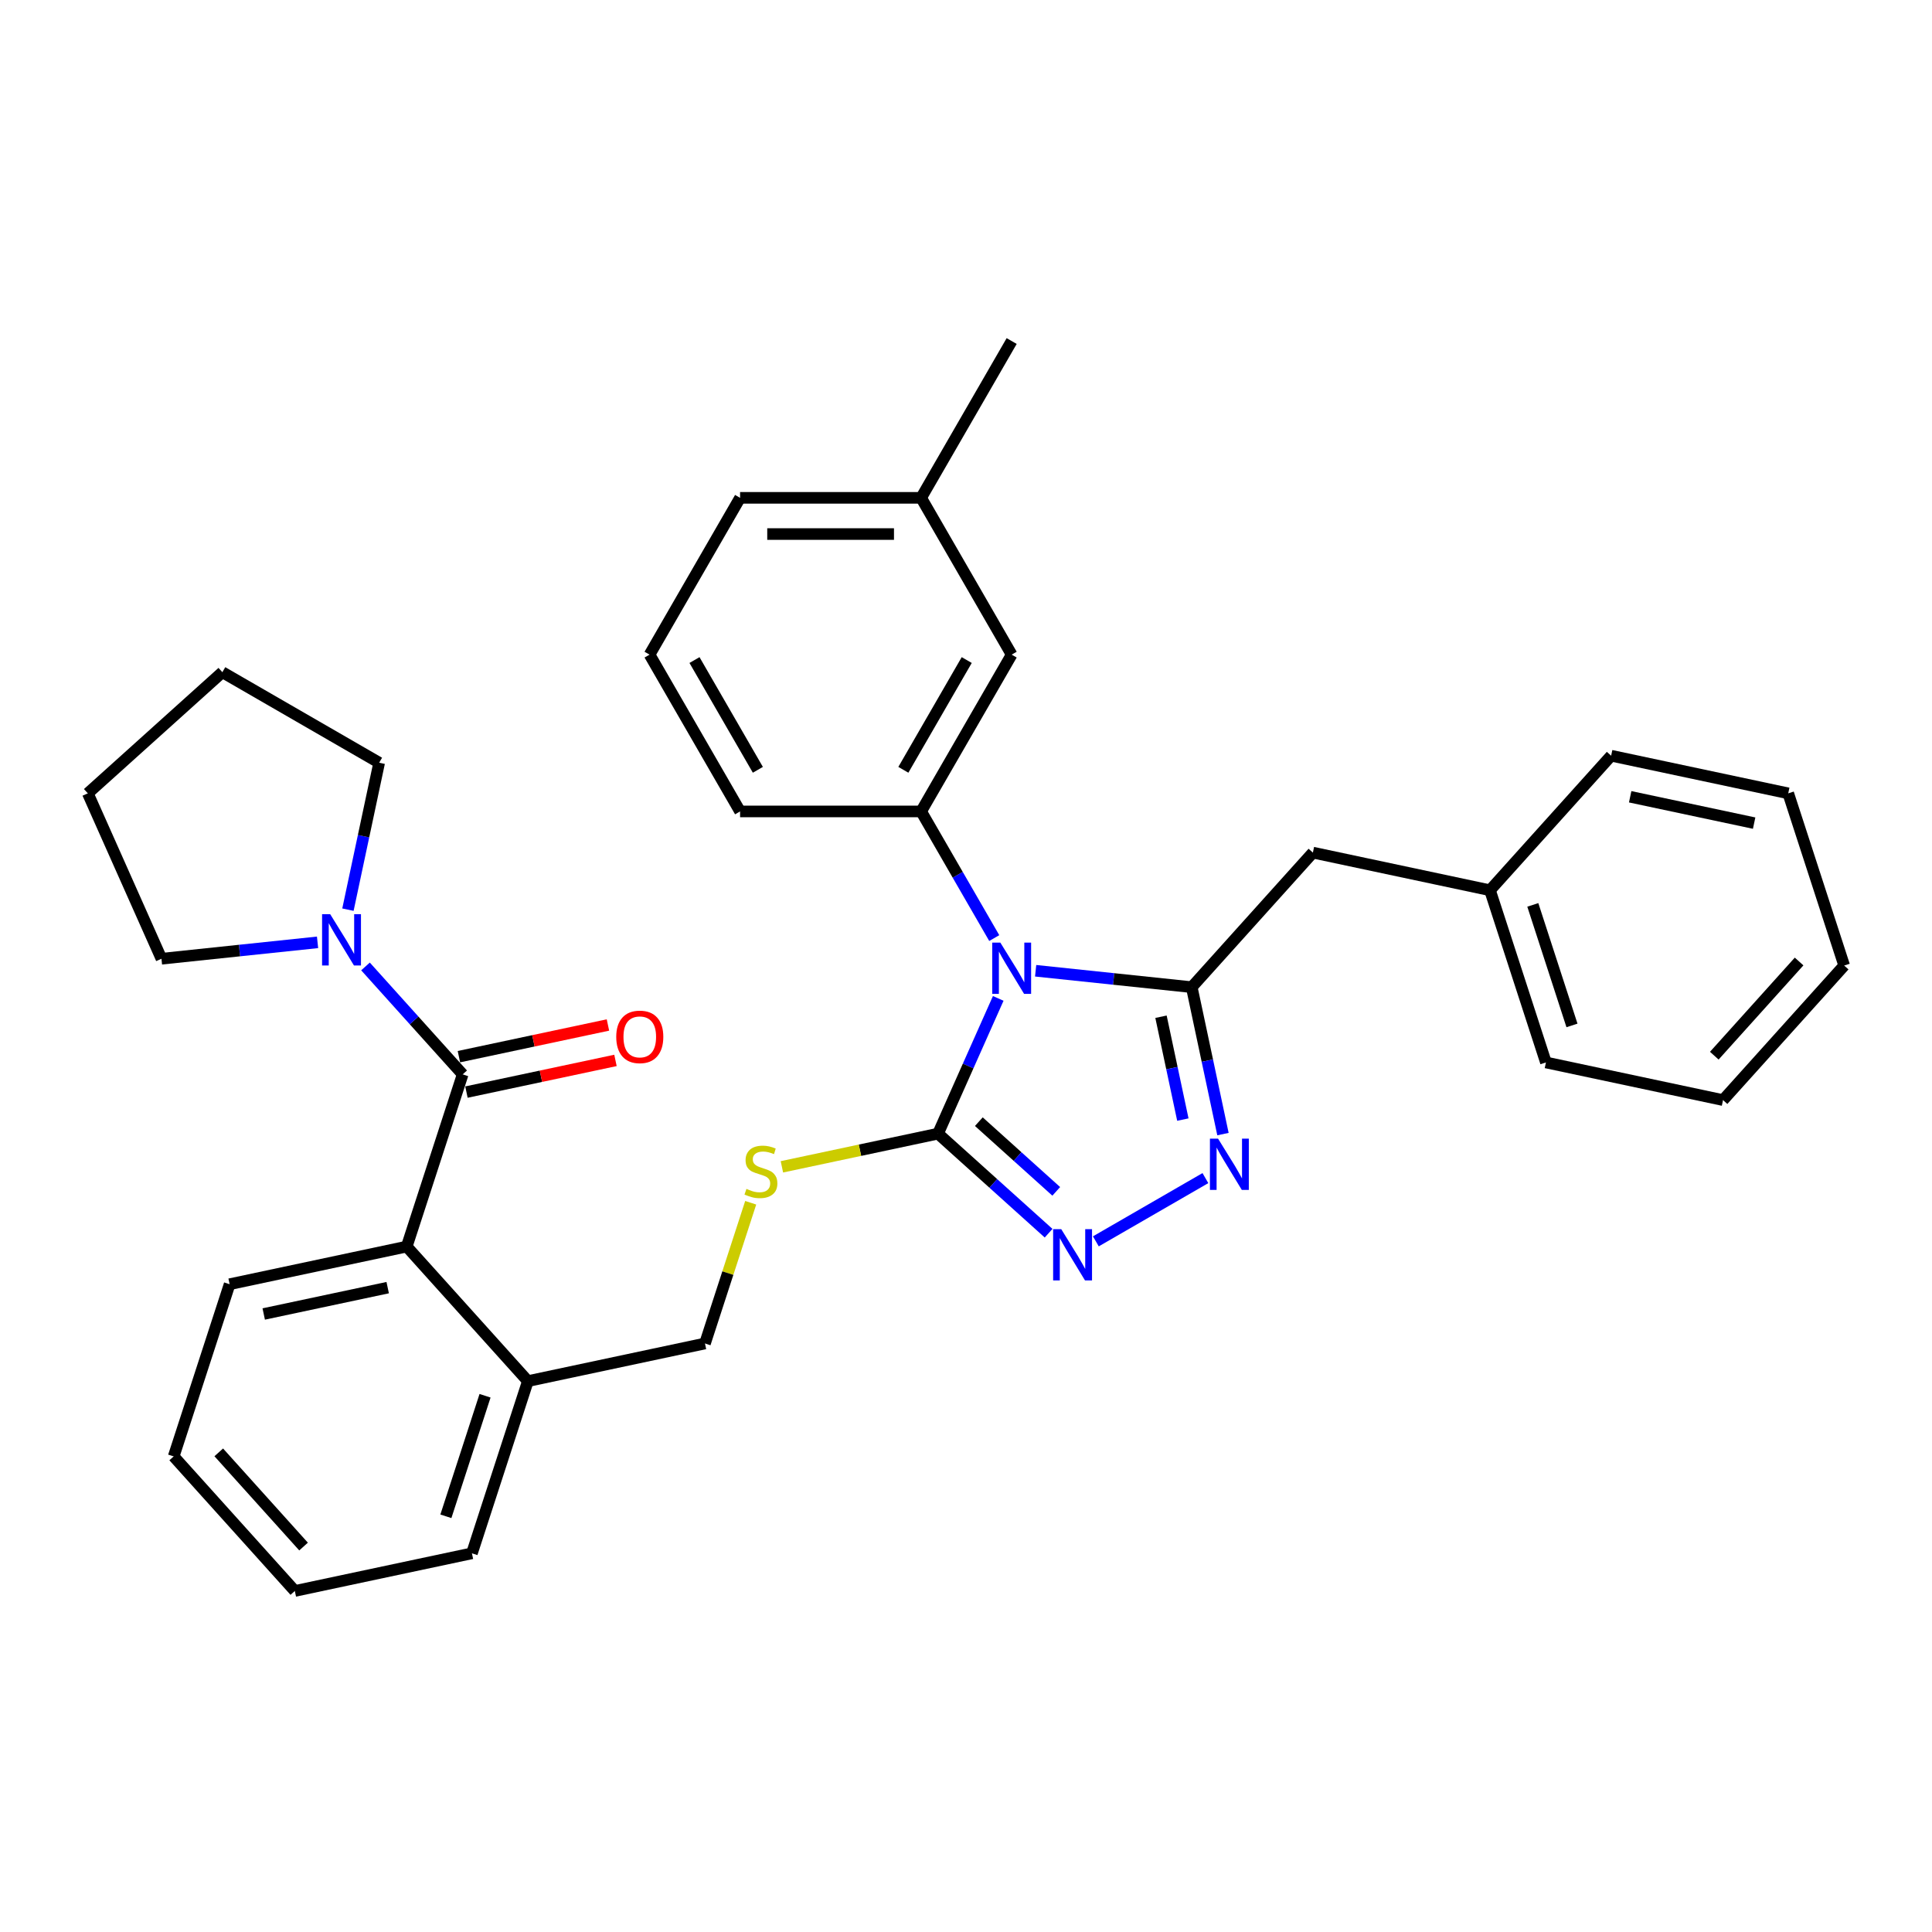 <?xml version='1.0' encoding='iso-8859-1'?>
<svg version='1.1' baseProfile='full'
              xmlns='http://www.w3.org/2000/svg'
                      xmlns:rdkit='http://www.rdkit.org/xml'
                      xmlns:xlink='http://www.w3.org/1999/xlink'
                  xml:space='preserve'
width='1000px' height='1000px' viewBox='0 0 1000 1000'>
<!-- END OF HEADER -->
<rect style='opacity:1.0;fill:#FFFFFF;stroke:none' width='1000' height='1000' x='0' y='0'> </rect>
<path class='bond-0' d='M 536.045,502.462 L 576.442,506.708' style='fill:none;fill-rule:evenodd;stroke:#0000FF;stroke-width:6px;stroke-linecap:butt;stroke-linejoin:miter;stroke-opacity:1' />
<path class='bond-0' d='M 576.442,506.708 L 616.839,510.954' style='fill:none;fill-rule:evenodd;stroke:#000000;stroke-width:6px;stroke-linecap:butt;stroke-linejoin:miter;stroke-opacity:1' />
<path class='bond-1' d='M 516.686,516.771 L 501.103,551.77' style='fill:none;fill-rule:evenodd;stroke:#0000FF;stroke-width:6px;stroke-linecap:butt;stroke-linejoin:miter;stroke-opacity:1' />
<path class='bond-1' d='M 501.103,551.77 L 485.52,586.77' style='fill:none;fill-rule:evenodd;stroke:#000000;stroke-width:6px;stroke-linecap:butt;stroke-linejoin:miter;stroke-opacity:1' />
<path class='bond-5' d='M 514.623,485.545 L 495.702,452.772' style='fill:none;fill-rule:evenodd;stroke:#0000FF;stroke-width:6px;stroke-linecap:butt;stroke-linejoin:miter;stroke-opacity:1' />
<path class='bond-5' d='M 495.702,452.772 L 476.78,419.999' style='fill:none;fill-rule:evenodd;stroke:#000000;stroke-width:6px;stroke-linecap:butt;stroke-linejoin:miter;stroke-opacity:1' />
<path class='bond-2' d='M 616.839,510.954 L 624.921,548.98' style='fill:none;fill-rule:evenodd;stroke:#000000;stroke-width:6px;stroke-linecap:butt;stroke-linejoin:miter;stroke-opacity:1' />
<path class='bond-2' d='M 624.921,548.98 L 633.004,587.007' style='fill:none;fill-rule:evenodd;stroke:#0000FF;stroke-width:6px;stroke-linecap:butt;stroke-linejoin:miter;stroke-opacity:1' />
<path class='bond-2' d='M 600.93,526.259 L 606.588,552.877' style='fill:none;fill-rule:evenodd;stroke:#000000;stroke-width:6px;stroke-linecap:butt;stroke-linejoin:miter;stroke-opacity:1' />
<path class='bond-2' d='M 606.588,552.877 L 612.246,579.496' style='fill:none;fill-rule:evenodd;stroke:#0000FF;stroke-width:6px;stroke-linecap:butt;stroke-linejoin:miter;stroke-opacity:1' />
<path class='bond-9' d='M 616.839,510.954 L 679.546,441.31' style='fill:none;fill-rule:evenodd;stroke:#000000;stroke-width:6px;stroke-linecap:butt;stroke-linejoin:miter;stroke-opacity:1' />
<path class='bond-3' d='M 485.52,586.77 L 514.138,612.538' style='fill:none;fill-rule:evenodd;stroke:#000000;stroke-width:6px;stroke-linecap:butt;stroke-linejoin:miter;stroke-opacity:1' />
<path class='bond-3' d='M 514.138,612.538 L 542.756,638.305' style='fill:none;fill-rule:evenodd;stroke:#0000FF;stroke-width:6px;stroke-linecap:butt;stroke-linejoin:miter;stroke-opacity:1' />
<path class='bond-3' d='M 506.647,580.572 L 526.68,598.609' style='fill:none;fill-rule:evenodd;stroke:#000000;stroke-width:6px;stroke-linecap:butt;stroke-linejoin:miter;stroke-opacity:1' />
<path class='bond-3' d='M 526.68,598.609 L 546.712,616.646' style='fill:none;fill-rule:evenodd;stroke:#0000FF;stroke-width:6px;stroke-linecap:butt;stroke-linejoin:miter;stroke-opacity:1' />
<path class='bond-8' d='M 485.52,586.77 L 445.113,595.359' style='fill:none;fill-rule:evenodd;stroke:#000000;stroke-width:6px;stroke-linecap:butt;stroke-linejoin:miter;stroke-opacity:1' />
<path class='bond-8' d='M 445.113,595.359 L 404.706,603.948' style='fill:none;fill-rule:evenodd;stroke:#CCCC00;stroke-width:6px;stroke-linecap:butt;stroke-linejoin:miter;stroke-opacity:1' />
<path class='bond-33' d='M 623.915,609.784 L 567.213,642.521' style='fill:none;fill-rule:evenodd;stroke:#0000FF;stroke-width:6px;stroke-linecap:butt;stroke-linejoin:miter;stroke-opacity:1' />
<path class='bond-4' d='M 239.48,556.095 L 210.521,645.223' style='fill:none;fill-rule:evenodd;stroke:#000000;stroke-width:6px;stroke-linecap:butt;stroke-linejoin:miter;stroke-opacity:1' />
<path class='bond-6' d='M 239.48,556.095 L 214.33,528.164' style='fill:none;fill-rule:evenodd;stroke:#000000;stroke-width:6px;stroke-linecap:butt;stroke-linejoin:miter;stroke-opacity:1' />
<path class='bond-6' d='M 214.33,528.164 L 189.181,500.232' style='fill:none;fill-rule:evenodd;stroke:#0000FF;stroke-width:6px;stroke-linecap:butt;stroke-linejoin:miter;stroke-opacity:1' />
<path class='bond-10' d='M 241.428,565.262 L 279.999,557.064' style='fill:none;fill-rule:evenodd;stroke:#000000;stroke-width:6px;stroke-linecap:butt;stroke-linejoin:miter;stroke-opacity:1' />
<path class='bond-10' d='M 279.999,557.064 L 318.569,548.865' style='fill:none;fill-rule:evenodd;stroke:#FF0000;stroke-width:6px;stroke-linecap:butt;stroke-linejoin:miter;stroke-opacity:1' />
<path class='bond-10' d='M 237.532,546.929 L 276.102,538.73' style='fill:none;fill-rule:evenodd;stroke:#000000;stroke-width:6px;stroke-linecap:butt;stroke-linejoin:miter;stroke-opacity:1' />
<path class='bond-10' d='M 276.102,538.73 L 314.672,530.532' style='fill:none;fill-rule:evenodd;stroke:#FF0000;stroke-width:6px;stroke-linecap:butt;stroke-linejoin:miter;stroke-opacity:1' />
<path class='bond-11' d='M 476.78,419.999 L 523.637,338.84' style='fill:none;fill-rule:evenodd;stroke:#000000;stroke-width:6px;stroke-linecap:butt;stroke-linejoin:miter;stroke-opacity:1' />
<path class='bond-11' d='M 467.577,398.453 L 500.377,341.642' style='fill:none;fill-rule:evenodd;stroke:#000000;stroke-width:6px;stroke-linecap:butt;stroke-linejoin:miter;stroke-opacity:1' />
<path class='bond-16' d='M 476.78,419.999 L 383.066,419.999' style='fill:none;fill-rule:evenodd;stroke:#000000;stroke-width:6px;stroke-linecap:butt;stroke-linejoin:miter;stroke-opacity:1' />
<path class='bond-17' d='M 164.365,487.756 L 123.968,492.002' style='fill:none;fill-rule:evenodd;stroke:#0000FF;stroke-width:6px;stroke-linecap:butt;stroke-linejoin:miter;stroke-opacity:1' />
<path class='bond-17' d='M 123.968,492.002 L 83.572,496.248' style='fill:none;fill-rule:evenodd;stroke:#000000;stroke-width:6px;stroke-linecap:butt;stroke-linejoin:miter;stroke-opacity:1' />
<path class='bond-18' d='M 180.091,470.839 L 188.174,432.812' style='fill:none;fill-rule:evenodd;stroke:#0000FF;stroke-width:6px;stroke-linecap:butt;stroke-linejoin:miter;stroke-opacity:1' />
<path class='bond-18' d='M 188.174,432.812 L 196.257,394.785' style='fill:none;fill-rule:evenodd;stroke:#000000;stroke-width:6px;stroke-linecap:butt;stroke-linejoin:miter;stroke-opacity:1' />
<path class='bond-7' d='M 210.521,645.223 L 273.228,714.867' style='fill:none;fill-rule:evenodd;stroke:#000000;stroke-width:6px;stroke-linecap:butt;stroke-linejoin:miter;stroke-opacity:1' />
<path class='bond-19' d='M 210.521,645.223 L 118.854,664.708' style='fill:none;fill-rule:evenodd;stroke:#000000;stroke-width:6px;stroke-linecap:butt;stroke-linejoin:miter;stroke-opacity:1' />
<path class='bond-19' d='M 200.667,666.479 L 136.501,680.118' style='fill:none;fill-rule:evenodd;stroke:#000000;stroke-width:6px;stroke-linecap:butt;stroke-linejoin:miter;stroke-opacity:1' />
<path class='bond-13' d='M 388.562,622.542 L 376.728,658.962' style='fill:none;fill-rule:evenodd;stroke:#CCCC00;stroke-width:6px;stroke-linecap:butt;stroke-linejoin:miter;stroke-opacity:1' />
<path class='bond-13' d='M 376.728,658.962 L 364.894,695.382' style='fill:none;fill-rule:evenodd;stroke:#000000;stroke-width:6px;stroke-linecap:butt;stroke-linejoin:miter;stroke-opacity:1' />
<path class='bond-14' d='M 679.546,441.31 L 771.212,460.794' style='fill:none;fill-rule:evenodd;stroke:#000000;stroke-width:6px;stroke-linecap:butt;stroke-linejoin:miter;stroke-opacity:1' />
<path class='bond-15' d='M 523.637,338.84 L 476.78,257.68' style='fill:none;fill-rule:evenodd;stroke:#000000;stroke-width:6px;stroke-linecap:butt;stroke-linejoin:miter;stroke-opacity:1' />
<path class='bond-12' d='M 273.228,714.867 L 364.894,695.382' style='fill:none;fill-rule:evenodd;stroke:#000000;stroke-width:6px;stroke-linecap:butt;stroke-linejoin:miter;stroke-opacity:1' />
<path class='bond-21' d='M 273.228,714.867 L 244.268,803.994' style='fill:none;fill-rule:evenodd;stroke:#000000;stroke-width:6px;stroke-linecap:butt;stroke-linejoin:miter;stroke-opacity:1' />
<path class='bond-21' d='M 251.058,722.444 L 230.787,784.833' style='fill:none;fill-rule:evenodd;stroke:#000000;stroke-width:6px;stroke-linecap:butt;stroke-linejoin:miter;stroke-opacity:1' />
<path class='bond-24' d='M 771.212,460.794 L 800.172,549.922' style='fill:none;fill-rule:evenodd;stroke:#000000;stroke-width:6px;stroke-linecap:butt;stroke-linejoin:miter;stroke-opacity:1' />
<path class='bond-24' d='M 793.382,468.372 L 813.653,530.761' style='fill:none;fill-rule:evenodd;stroke:#000000;stroke-width:6px;stroke-linecap:butt;stroke-linejoin:miter;stroke-opacity:1' />
<path class='bond-25' d='M 771.212,460.794 L 833.92,391.151' style='fill:none;fill-rule:evenodd;stroke:#000000;stroke-width:6px;stroke-linecap:butt;stroke-linejoin:miter;stroke-opacity:1' />
<path class='bond-23' d='M 476.78,257.68 L 523.637,176.521' style='fill:none;fill-rule:evenodd;stroke:#000000;stroke-width:6px;stroke-linecap:butt;stroke-linejoin:miter;stroke-opacity:1' />
<path class='bond-34' d='M 476.78,257.68 L 383.066,257.68' style='fill:none;fill-rule:evenodd;stroke:#000000;stroke-width:6px;stroke-linecap:butt;stroke-linejoin:miter;stroke-opacity:1' />
<path class='bond-34' d='M 462.723,276.423 L 397.123,276.423' style='fill:none;fill-rule:evenodd;stroke:#000000;stroke-width:6px;stroke-linecap:butt;stroke-linejoin:miter;stroke-opacity:1' />
<path class='bond-20' d='M 383.066,419.999 L 336.209,338.84' style='fill:none;fill-rule:evenodd;stroke:#000000;stroke-width:6px;stroke-linecap:butt;stroke-linejoin:miter;stroke-opacity:1' />
<path class='bond-20' d='M 392.269,398.453 L 359.469,341.642' style='fill:none;fill-rule:evenodd;stroke:#000000;stroke-width:6px;stroke-linecap:butt;stroke-linejoin:miter;stroke-opacity:1' />
<path class='bond-27' d='M 83.572,496.248 L 45.455,410.635' style='fill:none;fill-rule:evenodd;stroke:#000000;stroke-width:6px;stroke-linecap:butt;stroke-linejoin:miter;stroke-opacity:1' />
<path class='bond-26' d='M 196.257,394.785 L 115.098,347.928' style='fill:none;fill-rule:evenodd;stroke:#000000;stroke-width:6px;stroke-linecap:butt;stroke-linejoin:miter;stroke-opacity:1' />
<path class='bond-28' d='M 118.854,664.708 L 89.895,753.835' style='fill:none;fill-rule:evenodd;stroke:#000000;stroke-width:6px;stroke-linecap:butt;stroke-linejoin:miter;stroke-opacity:1' />
<path class='bond-22' d='M 336.209,338.84 L 383.066,257.68' style='fill:none;fill-rule:evenodd;stroke:#000000;stroke-width:6px;stroke-linecap:butt;stroke-linejoin:miter;stroke-opacity:1' />
<path class='bond-29' d='M 244.268,803.994 L 152.602,823.479' style='fill:none;fill-rule:evenodd;stroke:#000000;stroke-width:6px;stroke-linecap:butt;stroke-linejoin:miter;stroke-opacity:1' />
<path class='bond-30' d='M 800.172,549.922 L 891.838,569.407' style='fill:none;fill-rule:evenodd;stroke:#000000;stroke-width:6px;stroke-linecap:butt;stroke-linejoin:miter;stroke-opacity:1' />
<path class='bond-31' d='M 833.92,391.151 L 925.586,410.635' style='fill:none;fill-rule:evenodd;stroke:#000000;stroke-width:6px;stroke-linecap:butt;stroke-linejoin:miter;stroke-opacity:1' />
<path class='bond-31' d='M 843.773,412.407 L 907.939,426.046' style='fill:none;fill-rule:evenodd;stroke:#000000;stroke-width:6px;stroke-linecap:butt;stroke-linejoin:miter;stroke-opacity:1' />
<path class='bond-37' d='M 115.098,347.928 L 45.455,410.635' style='fill:none;fill-rule:evenodd;stroke:#000000;stroke-width:6px;stroke-linecap:butt;stroke-linejoin:miter;stroke-opacity:1' />
<path class='bond-36' d='M 89.895,753.835 L 152.602,823.479' style='fill:none;fill-rule:evenodd;stroke:#000000;stroke-width:6px;stroke-linecap:butt;stroke-linejoin:miter;stroke-opacity:1' />
<path class='bond-36' d='M 113.229,751.74 L 157.124,800.491' style='fill:none;fill-rule:evenodd;stroke:#000000;stroke-width:6px;stroke-linecap:butt;stroke-linejoin:miter;stroke-opacity:1' />
<path class='bond-35' d='M 891.838,569.407 L 954.545,499.763' style='fill:none;fill-rule:evenodd;stroke:#000000;stroke-width:6px;stroke-linecap:butt;stroke-linejoin:miter;stroke-opacity:1' />
<path class='bond-35' d='M 887.316,546.419 L 931.211,497.668' style='fill:none;fill-rule:evenodd;stroke:#000000;stroke-width:6px;stroke-linecap:butt;stroke-linejoin:miter;stroke-opacity:1' />
<path class='bond-32' d='M 925.586,410.635 L 954.545,499.763' style='fill:none;fill-rule:evenodd;stroke:#000000;stroke-width:6px;stroke-linecap:butt;stroke-linejoin:miter;stroke-opacity:1' />
<path  class='atom-0' d='M 517.771 487.888
L 526.468 501.945
Q 527.33 503.332, 528.717 505.843
Q 530.104 508.355, 530.179 508.505
L 530.179 487.888
L 533.702 487.888
L 533.702 514.428
L 530.066 514.428
L 520.732 499.059
Q 519.645 497.259, 518.483 495.198
Q 517.359 493.136, 517.021 492.499
L 517.021 514.428
L 513.572 514.428
L 513.572 487.888
L 517.771 487.888
' fill='#0000FF'/>
<path  class='atom-3' d='M 630.456 589.35
L 639.153 603.407
Q 640.015 604.794, 641.402 607.306
Q 642.789 609.817, 642.864 609.967
L 642.864 589.35
L 646.388 589.35
L 646.388 615.89
L 642.752 615.89
L 633.418 600.521
Q 632.331 598.722, 631.169 596.66
Q 630.044 594.598, 629.707 593.961
L 629.707 615.89
L 626.258 615.89
L 626.258 589.35
L 630.456 589.35
' fill='#0000FF'/>
<path  class='atom-4' d='M 549.297 636.207
L 557.994 650.265
Q 558.856 651.652, 560.243 654.163
Q 561.63 656.675, 561.705 656.825
L 561.705 636.207
L 565.229 636.207
L 565.229 662.747
L 561.593 662.747
L 552.259 647.378
Q 551.172 645.579, 550.009 643.517
Q 548.885 641.455, 548.547 640.818
L 548.547 662.747
L 545.099 662.747
L 545.099 636.207
L 549.297 636.207
' fill='#0000FF'/>
<path  class='atom-7' d='M 170.906 473.182
L 179.603 487.239
Q 180.465 488.626, 181.852 491.138
Q 183.239 493.649, 183.314 493.799
L 183.314 473.182
L 186.838 473.182
L 186.838 499.722
L 183.202 499.722
L 173.868 484.353
Q 172.78 482.553, 171.618 480.492
Q 170.494 478.43, 170.156 477.793
L 170.156 499.722
L 166.708 499.722
L 166.708 473.182
L 170.906 473.182
' fill='#0000FF'/>
<path  class='atom-9' d='M 386.357 615.364
Q 386.656 615.476, 387.894 616.001
Q 389.131 616.526, 390.48 616.863
Q 391.867 617.163, 393.216 617.163
Q 395.728 617.163, 397.19 615.963
Q 398.652 614.726, 398.652 612.59
Q 398.652 611.128, 397.902 610.228
Q 397.19 609.328, 396.065 608.841
Q 394.941 608.354, 393.067 607.791
Q 390.705 607.079, 389.28 606.404
Q 387.894 605.73, 386.881 604.305
Q 385.907 602.881, 385.907 600.482
Q 385.907 597.145, 388.156 595.084
Q 390.443 593.022, 394.941 593.022
Q 398.015 593.022, 401.501 594.484
L 400.639 597.37
Q 397.452 596.058, 395.053 596.058
Q 392.467 596.058, 391.042 597.145
Q 389.618 598.195, 389.655 600.032
Q 389.655 601.456, 390.368 602.318
Q 391.117 603.181, 392.167 603.668
Q 393.254 604.155, 395.053 604.718
Q 397.452 605.467, 398.877 606.217
Q 400.301 606.967, 401.313 608.504
Q 402.363 610.003, 402.363 612.59
Q 402.363 616.263, 399.889 618.25
Q 397.452 620.199, 393.366 620.199
Q 391.005 620.199, 389.206 619.674
Q 387.444 619.187, 385.344 618.325
L 386.357 615.364
' fill='#CCCC00'/>
<path  class='atom-11' d='M 318.964 536.686
Q 318.964 530.313, 322.112 526.752
Q 325.261 523.191, 331.147 523.191
Q 337.032 523.191, 340.181 526.752
Q 343.329 530.313, 343.329 536.686
Q 343.329 543.134, 340.143 546.807
Q 336.957 550.443, 331.147 550.443
Q 325.299 550.443, 322.112 546.807
Q 318.964 543.171, 318.964 536.686
M 331.147 547.444
Q 335.195 547.444, 337.369 544.746
Q 339.581 542.009, 339.581 536.686
Q 339.581 531.476, 337.369 528.852
Q 335.195 526.19, 331.147 526.19
Q 327.098 526.19, 324.886 528.814
Q 322.712 531.438, 322.712 536.686
Q 322.712 542.047, 324.886 544.746
Q 327.098 547.444, 331.147 547.444
' fill='#FF0000'/>
</svg>
